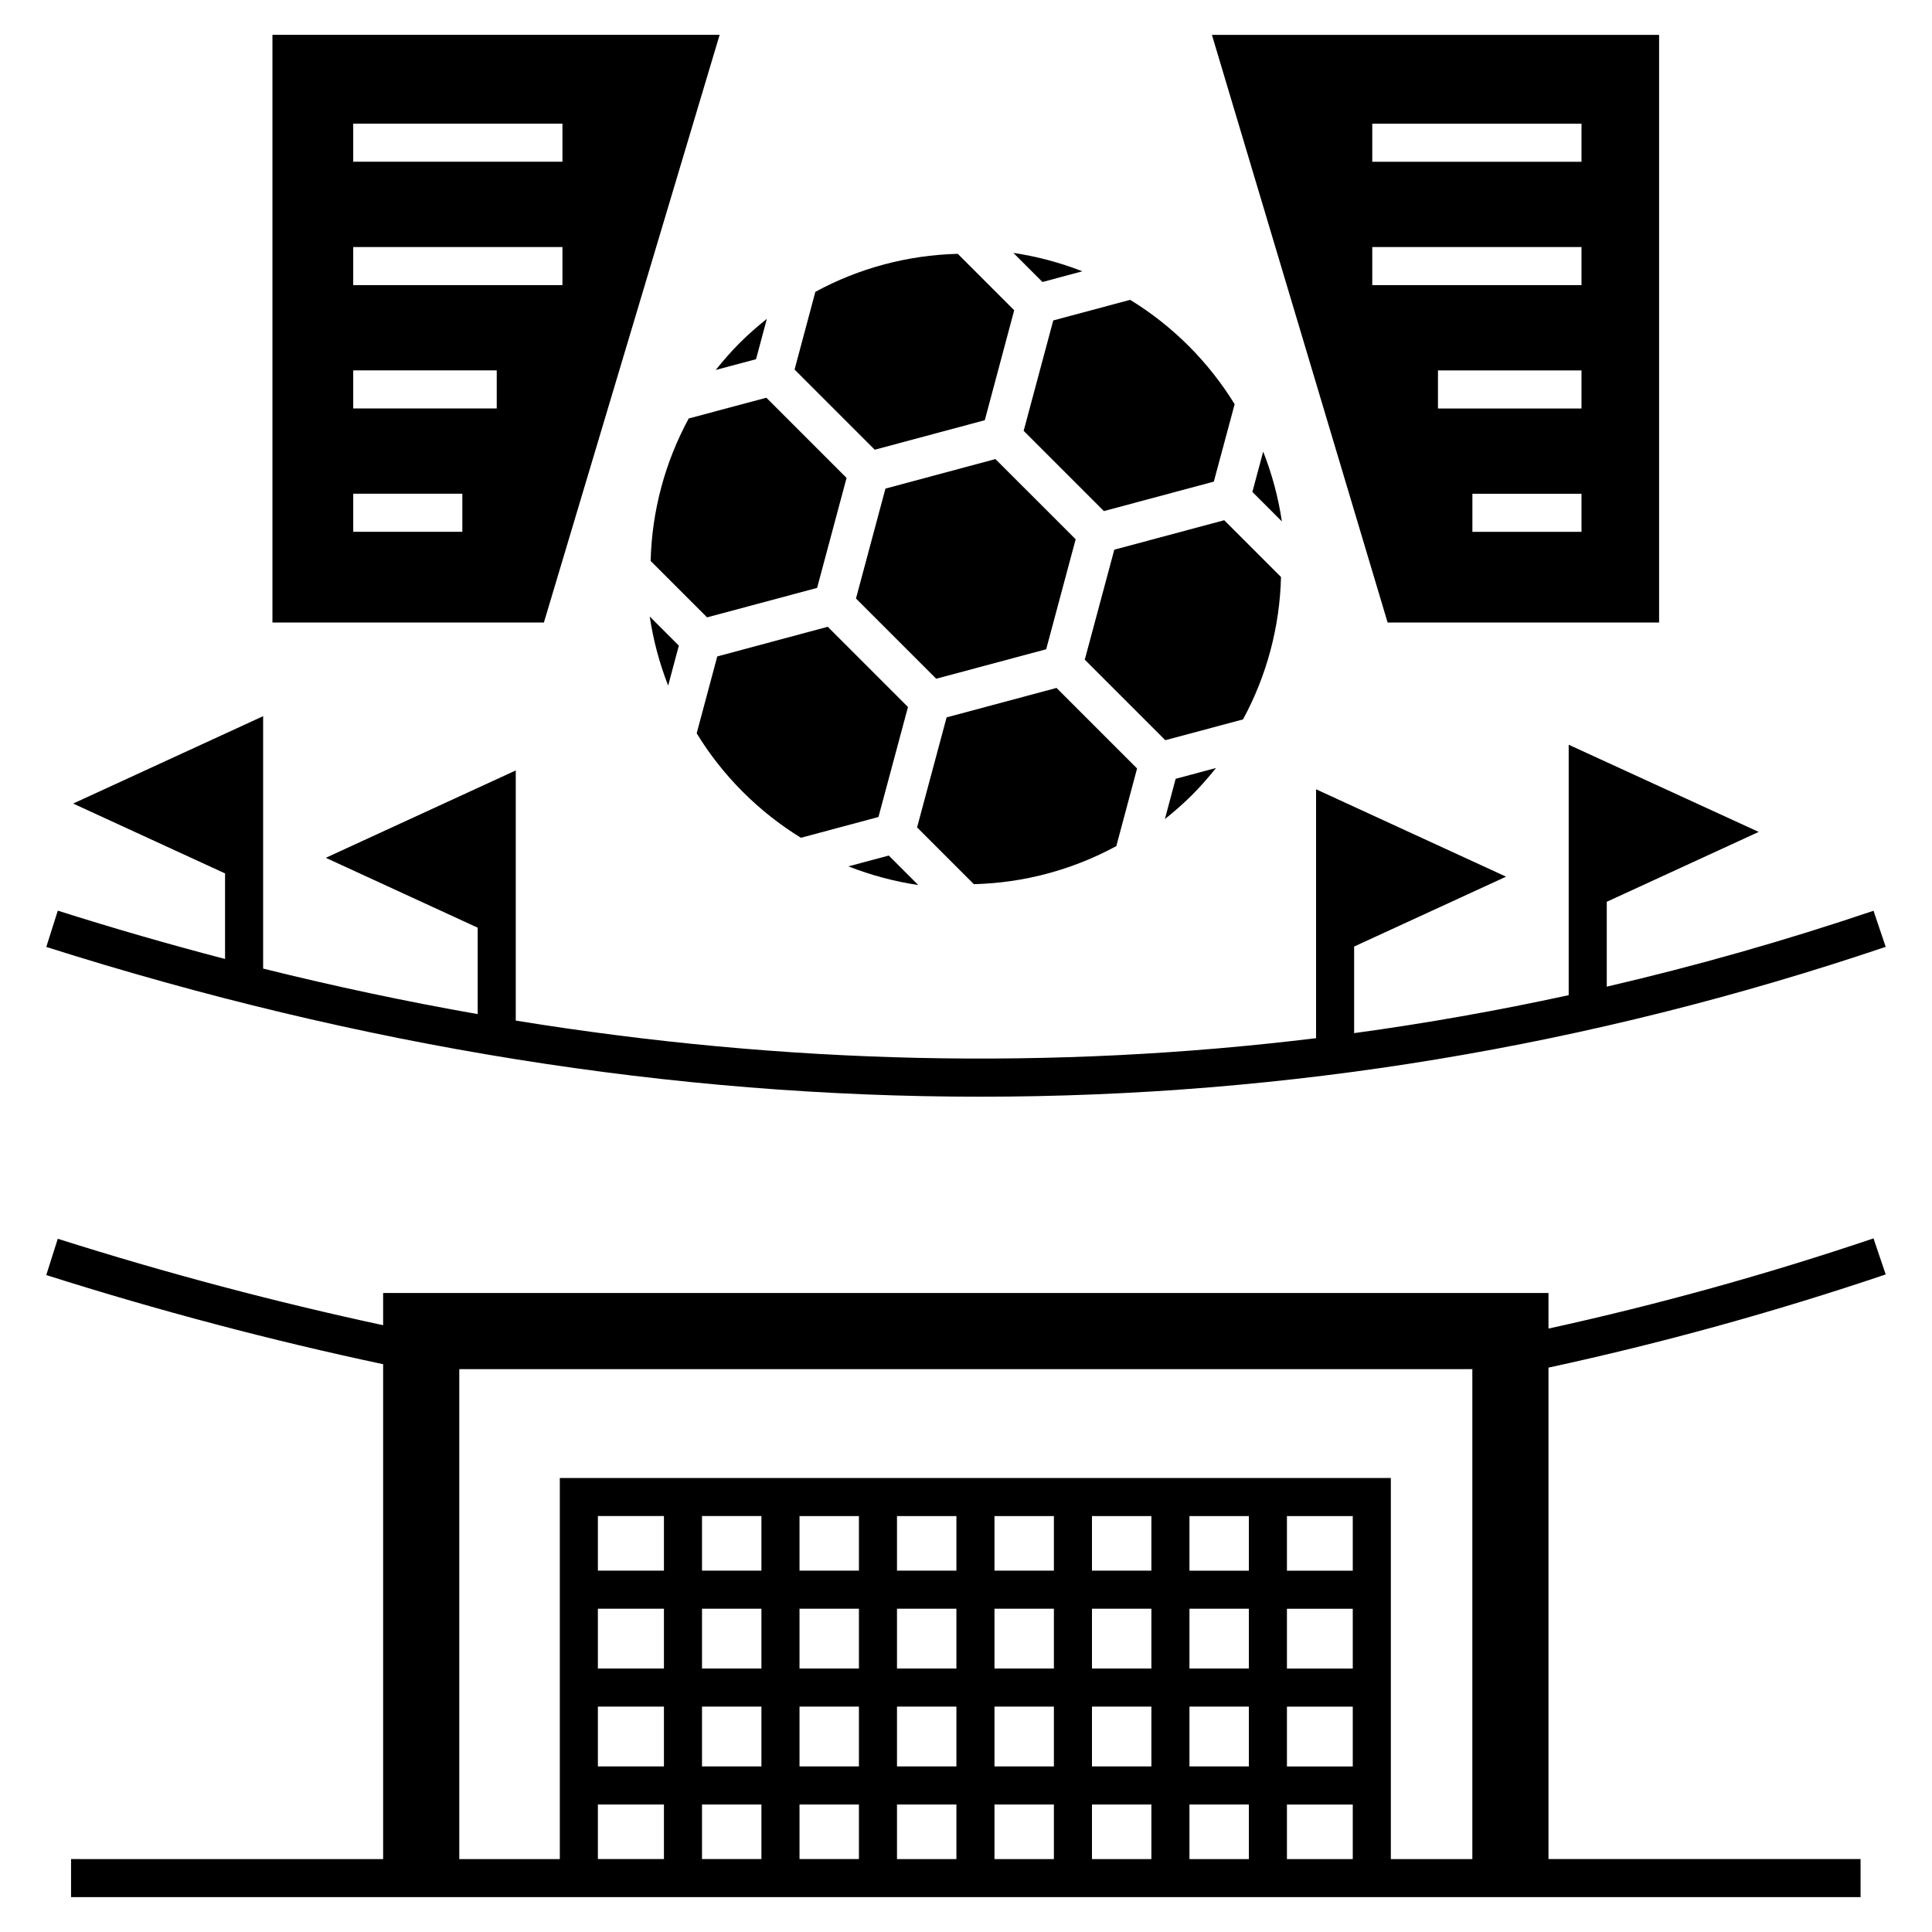 <?xml version="1.0" encoding="UTF-8"?>
<!-- Uploaded to: SVG Repo, www.svgrepo.com, Generator: SVG Repo Mixer Tools -->
<svg fill="#000000" width="800px" height="800px" version="1.1" viewBox="144 144 512 512" xmlns="http://www.w3.org/2000/svg">
 <g>
  <path d="m643.73 394.92-3.231-9.559c-23.398 7.91-46.969 14.602-70.688 20.113v-22.492l40.258-18.516-50.348-23.105v66.367c-18.863 4.109-37.816 7.465-56.859 10.062v-22.949l40.262-18.516-50.352-23.156v65.957c-69.688 8.523-140.51 6.965-212.09-4.66v-66.293l-50.348 23.156 40.258 18.516v22.902c-18.902-3.316-37.859-7.344-56.859-12.062v-66.891l-50.348 23.156 40.258 18.516v22.672c-14.75-3.852-29.527-8.109-44.324-12.805l-3.051 9.617c83.387 26.461 166.06 39.688 247.49 39.688 81.441 0 161.64-13.242 239.98-39.719z"/>
  <path d="m643.73 481.74-3.231-9.559c-28.43 9.609-57.379 17.602-86.133 23.906v-9.43h-308.83v8.535c-28.477-6.117-57.438-13.773-86.223-22.906l-3.051 9.617c29.801 9.457 59.805 17.367 89.273 23.625v131.15l-82.703-0.004v10.09h474.24v-10.09h-82.707v-130.24c29.824-6.449 59.875-14.727 89.363-24.695zm-323.78 154.93h-17.504v-14.465h17.504zm0-24.555h-17.504v-15.852h17.504zm0-25.941h-17.504v-15.852h17.504zm0-25.941h-17.504v-14.465h17.504zm25.836 76.438h-15.746v-14.465h15.746zm0-24.555h-15.746v-15.852h15.746zm0-25.941h-15.746v-15.852h15.746zm0-25.941h-15.746v-14.465h15.746zm25.836 76.438h-15.742v-14.465h15.742zm0-24.555h-15.742v-15.852h15.742zm0-25.941h-15.742v-15.852h15.742zm0-25.941h-15.742v-14.465h15.742zm25.836 76.438h-15.746v-14.465h15.746zm0-24.555h-15.746v-15.852h15.746zm0-25.941h-15.746v-15.852h15.746zm0-25.941h-15.746v-14.465h15.746zm25.836 76.438h-15.746v-14.465h15.746zm0-24.555h-15.746v-15.852h15.746zm0-25.941h-15.746v-15.852h15.746zm0-25.941h-15.746v-14.465h15.746zm25.836 76.438h-15.746v-14.465h15.746zm0-24.555h-15.746v-15.852h15.746zm0-25.941h-15.746v-15.852h15.746zm0-25.941h-15.746v-14.465h15.746zm25.832 76.438h-15.742v-14.465h15.742zm0-24.555h-15.742v-15.852h15.742zm0-25.941h-15.742v-15.852h15.742zm0-25.941h-15.742v-14.465h15.742zm27.535 76.438h-17.445v-14.465h17.445zm0-24.555h-17.445v-15.852h17.445zm0-25.941h-17.445v-15.852h17.445zm0-25.941h-17.445v-14.465h17.445zm31.688 76.438h-21.598v-101h-220.23v101h-26.641v-129.84h268.47z"/>
  <path d="m360.54 299.8 7.809-29.141-21.254-21.258-20.574 5.496c-6.301 11.59-9.766 24.555-10.094 37.758l14.957 14.953z"/>
  <path d="m415.28 258.18 21.262 21.262 29.133-7.809 5.519-20.52c-3.449-5.602-7.535-10.777-12.16-15.406-4.723-4.723-9.945-8.836-15.535-12.246l-20.375 5.457z"/>
  <path d="m430.84 215.9c-5.93-2.32-12.066-3.945-18.289-4.879l7.711 7.711z"/>
  <path d="m404.98 255.36 7.793-29.145-14.953-14.949c-13.266 0.34-26.199 3.797-37.742 10.074l-5.508 20.594 21.246 21.246z"/>
  <path d="m421.25 316.06 7.812-29.148-21.262-21.254-29.148 7.824-7.809 29.133 21.262 21.258z"/>
  <path d="m478.76 263.68-2.867 10.688 7.82 7.82c-0.941-6.301-2.59-12.508-4.953-18.508z"/>
  <path d="m356.25 366.02 20.551-5.508 7.824-29.148-21.262-21.262-29.281 7.859-5.453 20.367c3.406 5.598 7.519 10.82 12.246 15.547 4.641 4.641 9.805 8.719 15.375 12.145z"/>
  <path d="m321.07 325.69 2.828-10.594-7.715-7.715c0.938 6.231 2.562 12.371 4.887 18.309z"/>
  <path d="m344.36 239.19 2.863-10.691c-2.477 1.977-4.887 4.074-7.184 6.371-2.289 2.289-4.387 4.699-6.363 7.176z"/>
  <path d="m459.88 354.71c2.297-2.297 4.394-4.707 6.371-7.184l-10.688 2.859-2.856 10.68c2.473-1.973 4.883-4.07 7.172-6.356z"/>
  <path d="m483.48 296.91-15.047-15.047-29.133 7.809-7.824 29.148 21.34 21.34 20.59-5.508c6.289-11.574 9.75-24.539 10.074-37.742z"/>
  <path d="m379.53 370.73-10.691 2.863c6 2.363 12.211 4.012 18.512 4.953z"/>
  <path d="m439.84 368.22 5.496-20.57-21.344-21.344-29.133 7.809-7.824 29.152 15.047 15.047c13.195-0.324 26.164-3.793 37.758-10.094z"/>
  <path d="m583.68 308.98v-155.74h-118.51l46.566 155.74zm-20.566-24.039h-28.914v-10.09h28.914zm0-32.688h-38.035v-10.09h38.035zm-55.449-75.473h55.449v10.09h-55.449zm0 32.691h55.449v10.09h-55.449z"/>
  <path d="m334.71 153.23h-118.51v155.74h71.941zm-97.105 23.543h55.449v10.09h-55.449zm0 32.691h55.449v10.09h-55.449zm28.918 75.469h-28.914v-10.09h28.914zm9.117-32.688h-38.035v-10.09h38.035z"/>
 </g>
</svg>
